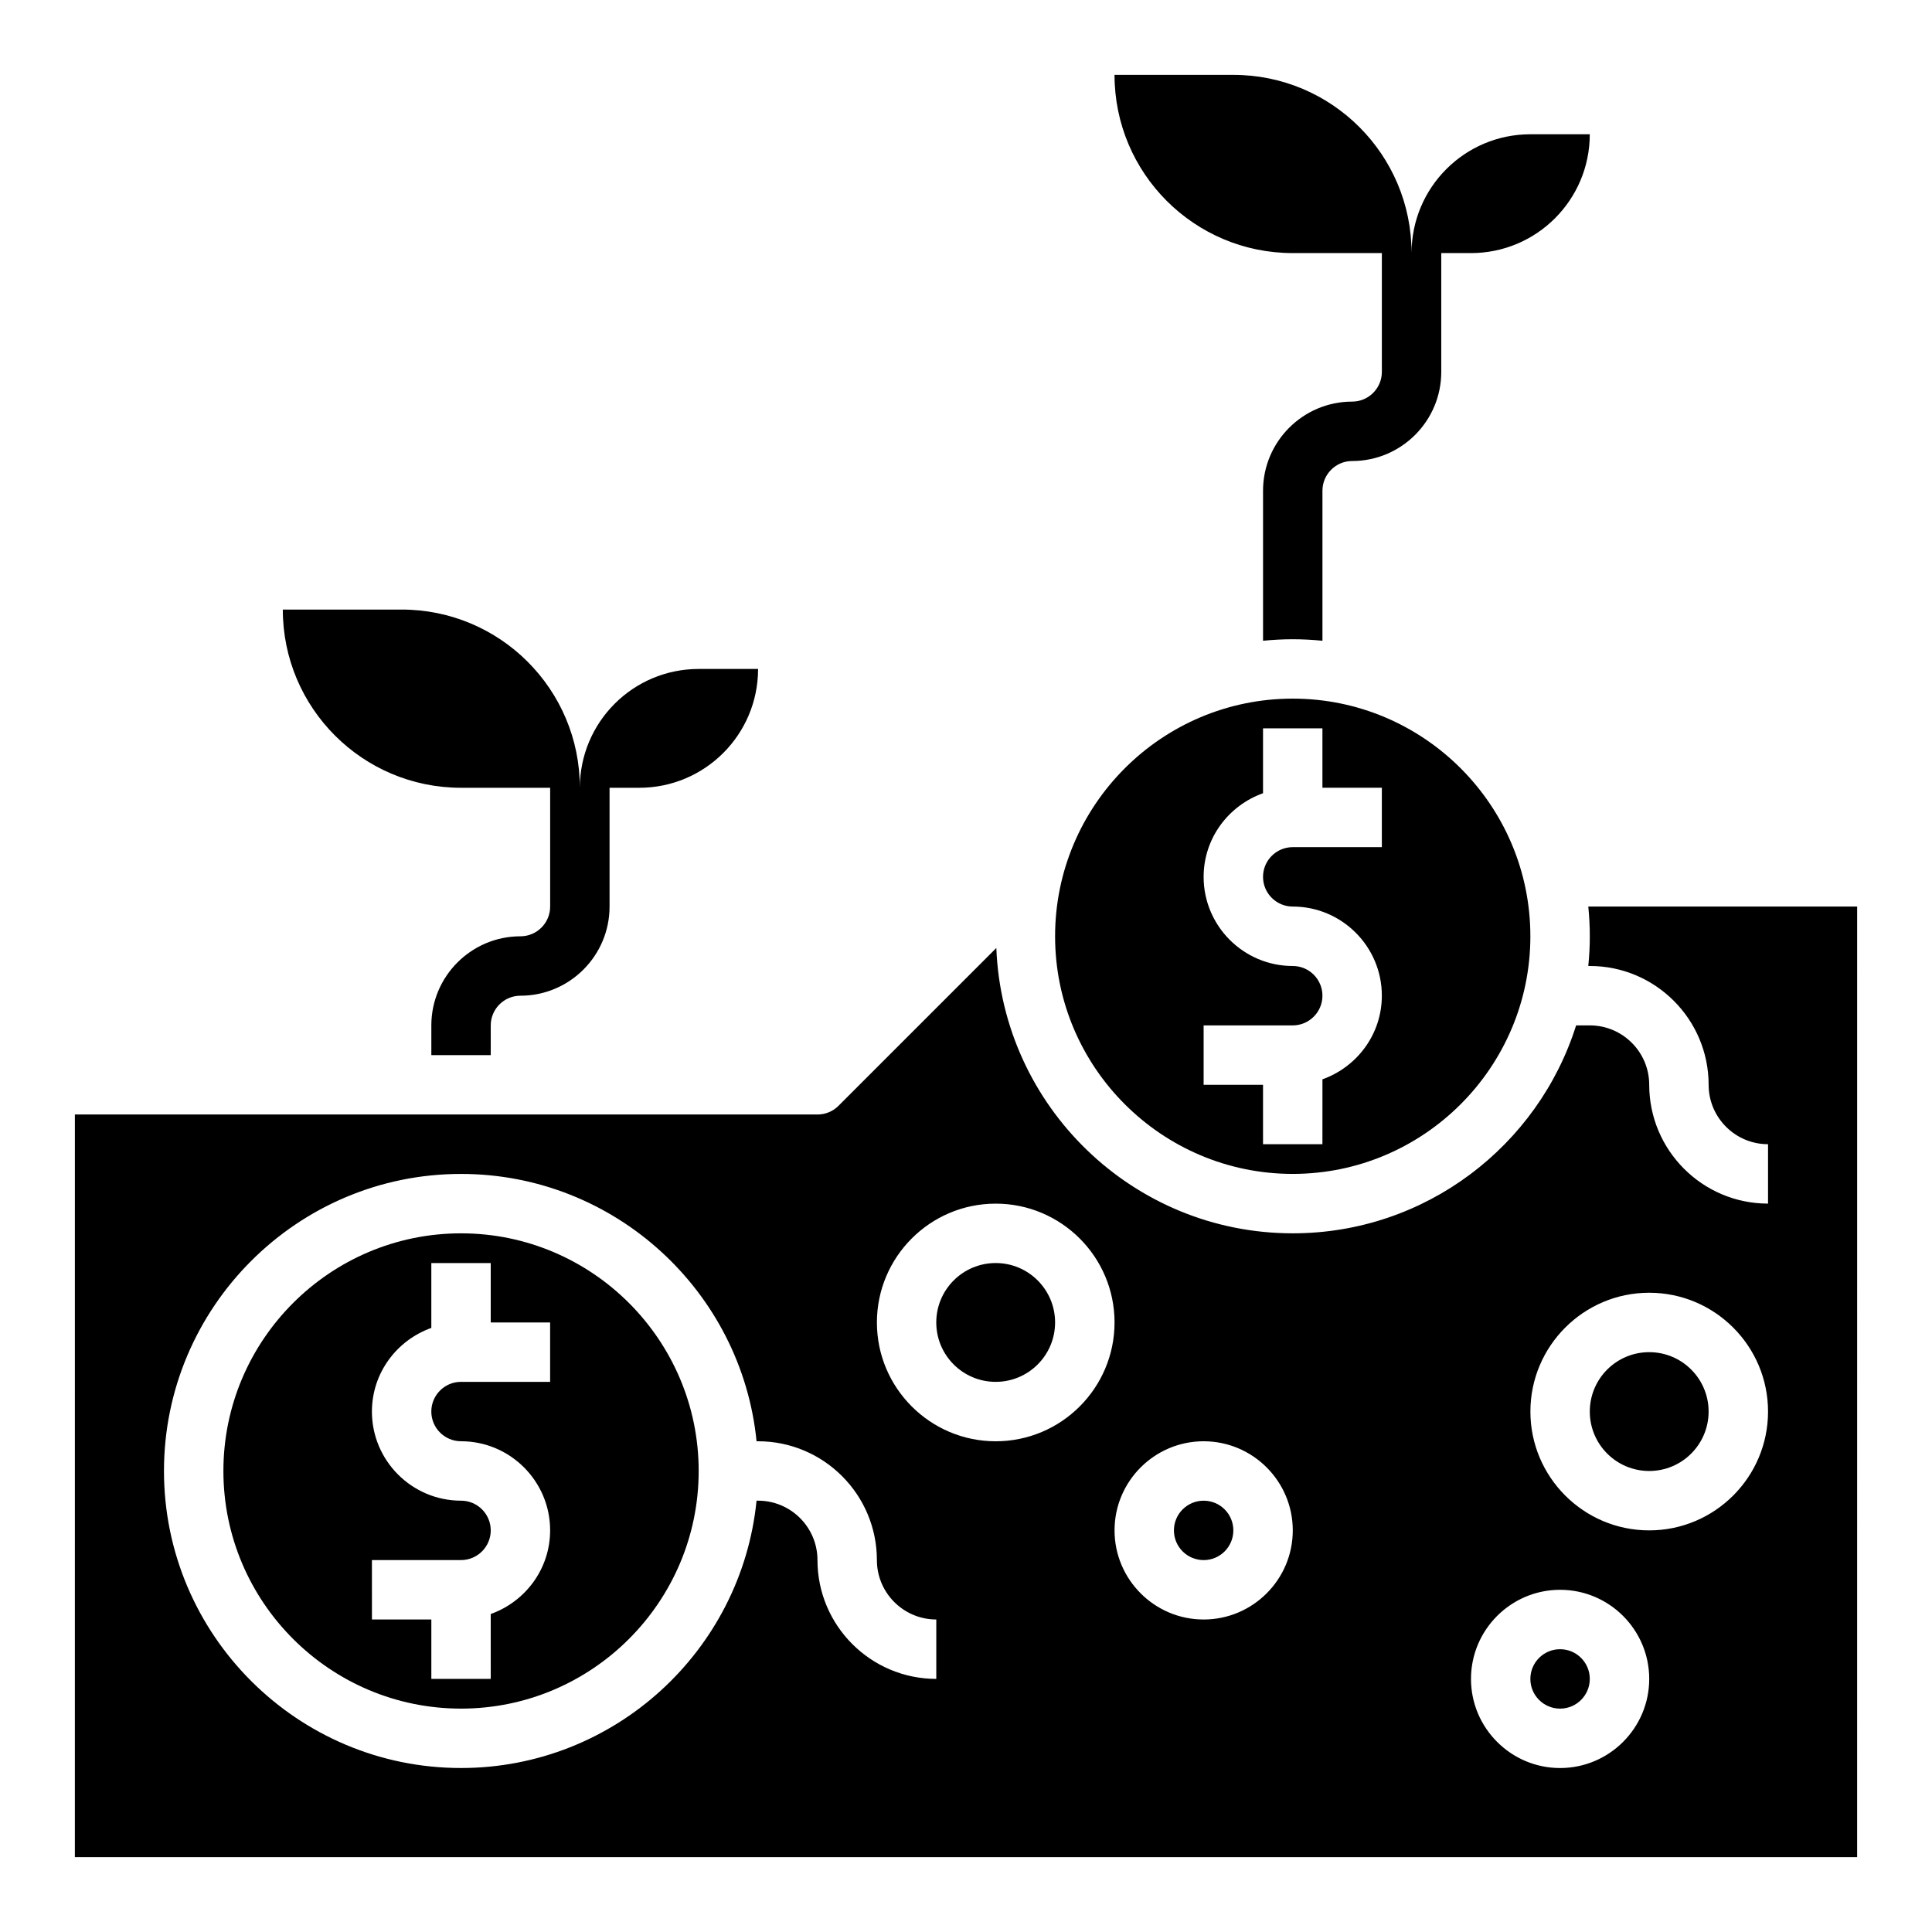 <?xml version="1.0" encoding="UTF-8"?>
<!-- Uploaded to: SVG Repo, www.svgrepo.com, Generator: SVG Repo Mixer Tools -->
<svg fill="#000000" width="800px" height="800px" version="1.1" viewBox="144 144 512 512" xmlns="http://www.w3.org/2000/svg">
 <g>
  <path d="m470.85 549.57c0 4.348-3.523 7.871-7.871 7.871-4.348 0-7.875-3.523-7.875-7.871s3.527-7.871 7.875-7.871c4.348 0 7.871 3.523 7.871 7.871"/>
  <path d="m565.31 588.93c0 4.348-3.527 7.875-7.875 7.875s-7.871-3.527-7.871-7.875c0-4.348 3.523-7.871 7.871-7.871s7.875 3.523 7.875 7.871"/>
  <path d="m423.61 392.12c0 34.723 28.254 62.977 62.977 62.977s62.977-28.254 62.977-62.977-28.254-62.977-62.977-62.977-62.977 28.254-62.977 62.977zm86.594-39.359v15.742h-23.617c-4.344 0-7.871 3.535-7.871 7.871 0 4.336 3.527 7.871 7.871 7.871 13.02 0 23.617 10.598 23.617 23.617 0 10.25-6.606 18.91-15.742 22.168l-0.004 17.195h-15.742v-15.742h-15.742v-15.742h23.617c4.344 0 7.871-3.535 7.871-7.871s-3.527-7.871-7.871-7.871c-13.02 0-23.617-10.598-23.617-23.617 0-10.25 6.606-18.91 15.742-22.168v-17.195h15.742v15.742z"/>
  <path d="m423.61 494.46c0 8.695-7.047 15.746-15.742 15.746-8.695 0-15.746-7.051-15.746-15.746 0-8.691 7.051-15.742 15.746-15.742 8.695 0 15.742 7.051 15.742 15.742"/>
  <path d="m596.8 518.08c0 8.695-7.051 15.746-15.746 15.746-8.695 0-15.742-7.051-15.742-15.746s7.047-15.742 15.742-15.742c8.695 0 15.746 7.047 15.746 15.742"/>
  <path d="m163.84 636.16h472.32l0.004-251.91h-71.25c0.258 2.59 0.402 5.211 0.402 7.871s-0.141 5.281-0.402 7.871l0.402 0.004c17.367 0 31.488 14.121 31.488 31.488 0 8.684 7.062 15.742 15.742 15.742v15.742c-17.367 0-31.488-14.121-31.488-31.488 0-8.684-7.062-15.742-15.742-15.742h-3.629c-10.051 31.906-39.91 55.105-75.09 55.105-42.359 0-76.918-33.652-78.562-75.617l-41.824 41.824c-1.477 1.477-3.477 2.305-5.57 2.305h-196.8zm417.22-149.57c17.367 0 31.488 14.121 31.488 31.488s-14.121 31.488-31.488 31.488c-17.367 0-31.488-14.121-31.488-31.488 0-17.363 14.121-31.488 31.488-31.488zm-23.617 78.723c13.02 0 23.617 10.598 23.617 23.617 0 13.02-10.598 23.617-23.617 23.617s-23.617-10.598-23.617-23.617c0.004-13.023 10.598-23.617 23.617-23.617zm-94.461-39.363c13.02 0 23.617 10.598 23.617 23.617 0 13.02-10.598 23.617-23.617 23.617-13.02 0-23.617-10.598-23.617-23.617 0-13.02 10.594-23.617 23.617-23.617zm-55.105-62.973c17.367 0 31.488 14.121 31.488 31.488 0 17.367-14.121 31.488-31.488 31.488-17.367 0-31.488-14.121-31.488-31.488 0-17.367 14.121-31.488 31.488-31.488zm-141.7-7.875c40.746 0 74.359 31.125 78.32 70.848h0.398c17.367 0 31.488 14.121 31.488 31.488 0 8.684 7.062 15.742 15.742 15.742v15.742c-17.367 0-31.488-14.121-31.488-31.488 0-8.684-7.062-15.742-15.742-15.742h-0.402c-3.969 39.723-37.574 70.848-78.32 70.848-43.402 0.004-78.719-35.309-78.719-78.715s35.316-78.723 78.723-78.723z"/>
  <path d="m486.59 211.07h23.617v31.488c0 4.336-3.527 7.871-7.871 7.871-13.02 0-23.617 10.598-23.617 23.617v39.762c2.59-0.262 5.211-0.402 7.871-0.402s5.281 0.141 7.871 0.402v-39.762c0-4.336 3.527-7.871 7.871-7.871 13.02 0 23.617-10.598 23.617-23.617v-31.488h7.871c17.391 0 31.488-14.098 31.488-31.488h-15.742c-17.391 0-31.488 14.098-31.488 31.488 0-26.086-21.145-47.23-47.23-47.23h-31.488c0 26.086 21.145 47.23 47.23 47.23z"/>
  <path d="m266.18 596.8c34.723 0 62.977-28.254 62.977-62.977 0-34.723-28.254-62.977-62.977-62.977-34.723 0-62.977 28.254-62.977 62.977 0 34.723 28.25 62.977 62.977 62.977zm-23.617-39.363h23.617c4.344 0 7.871-3.535 7.871-7.871 0-4.336-3.527-7.871-7.871-7.871-13.02 0-23.617-10.598-23.617-23.617 0-10.25 6.606-18.91 15.742-22.168v-17.191h15.742v15.742h15.742v15.742h-23.617c-4.344 0-7.871 3.535-7.871 7.871 0 4.336 3.527 7.871 7.871 7.871 13.02 0 23.617 10.598 23.617 23.617 0 10.25-6.606 18.91-15.742 22.168l0.004 17.195h-15.742v-15.742h-15.742z"/>
  <path d="m266.18 352.77h23.617v31.488c0 4.336-3.527 7.871-7.871 7.871-13.02 0-23.617 10.598-23.617 23.617v7.871h15.742v-7.871c0-4.336 3.527-7.871 7.871-7.871 13.02 0 23.617-10.598 23.617-23.617v-31.488h7.871c17.391 0 31.488-14.098 31.488-31.488h-15.742c-17.391 0-31.488 14.098-31.488 31.488 0-26.086-21.145-47.23-47.23-47.23h-31.492c0 26.086 21.145 47.23 47.234 47.23z"/>
 </g>
</svg>